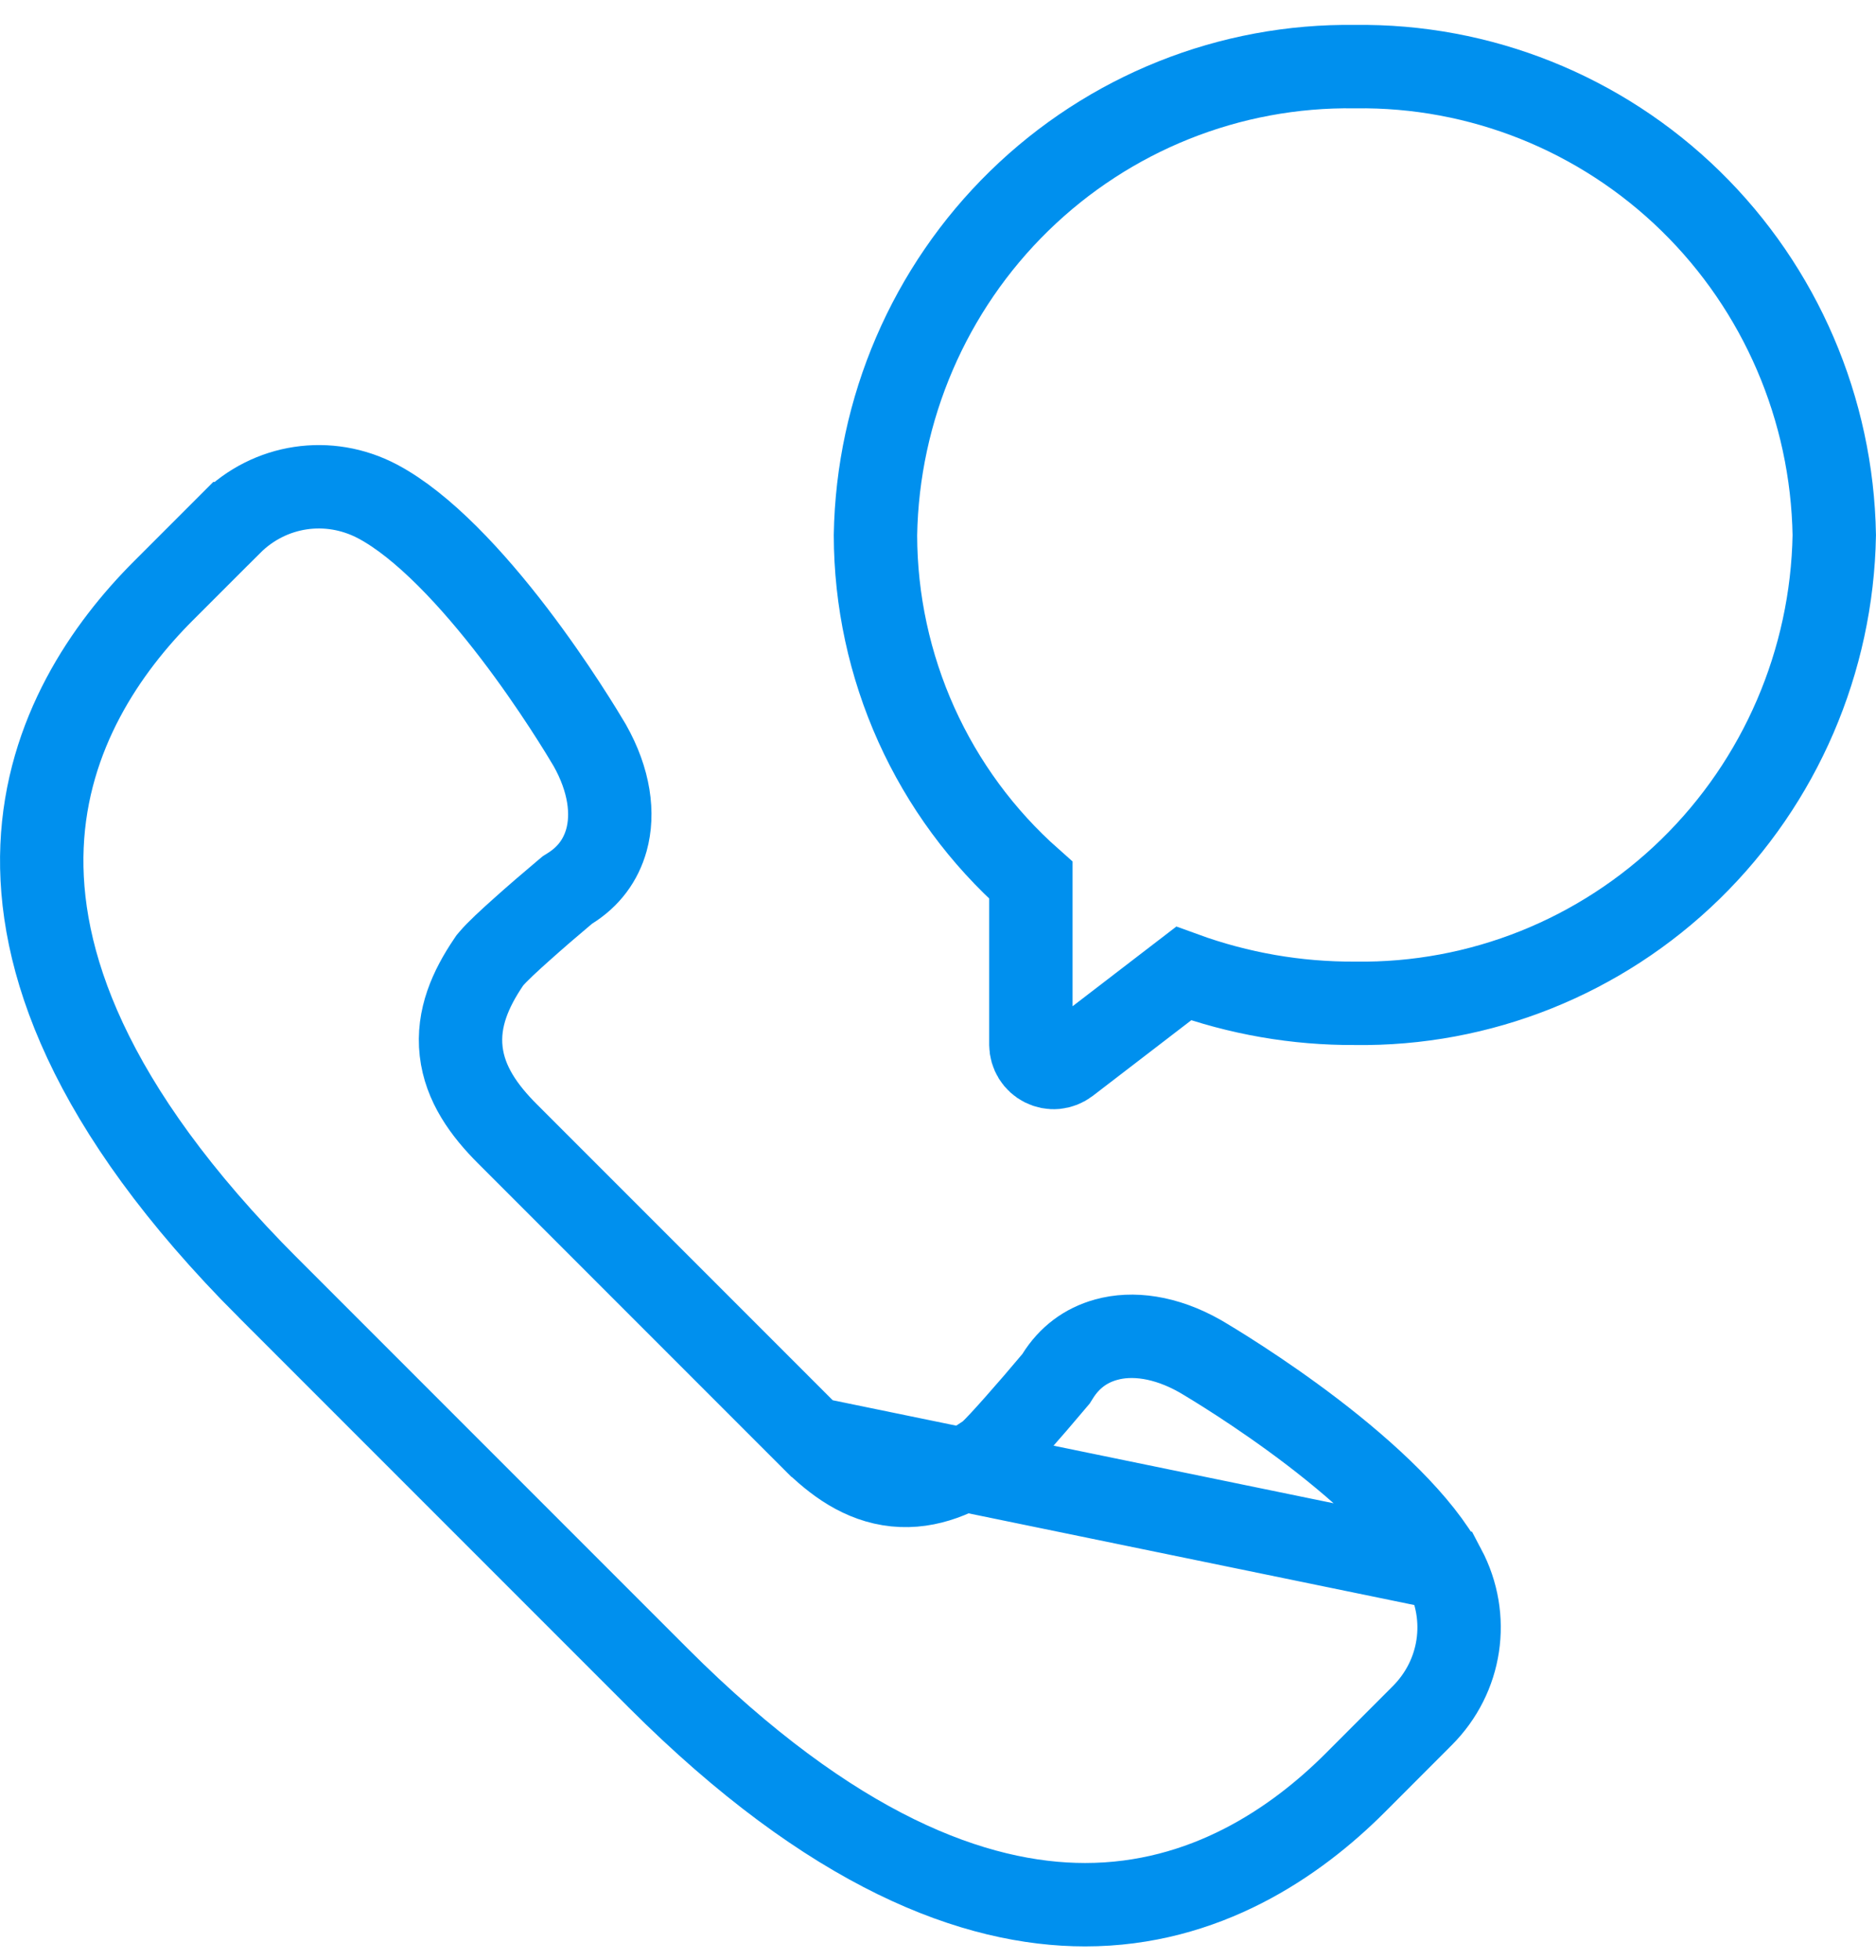 <?xml version="1.0" encoding="UTF-8"?> <svg xmlns="http://www.w3.org/2000/svg" width="45" height="47" viewBox="0 0 45 47" fill="none"> <path d="M34.647 37.614L34.646 37.614C34.072 36.528 32.794 35.341 31.48 34.337C30.209 33.367 29.037 32.666 28.788 32.52C27.954 32.047 27.157 31.949 26.533 32.124L26.529 32.125C26.042 32.26 25.648 32.553 25.368 33.002L25.331 33.061L25.286 33.114C24.995 33.462 24.669 33.839 24.396 34.147C24.149 34.426 23.885 34.717 23.752 34.835L23.705 34.876L23.653 34.911C23.002 35.353 22.284 35.688 21.479 35.606C20.68 35.524 20.039 35.056 19.479 34.495L34.647 37.614ZM34.647 37.614C35.268 38.788 35.055 40.201 34.115 41.14L34.114 41.141L32.503 42.754C31.082 44.174 28.902 45.672 26.03 45.672C23.401 45.672 19.97 44.418 15.787 40.235L6.436 30.884C6.436 30.884 6.435 30.884 6.435 30.884C2.07 26.517 0.895 22.969 1.008 20.292C1.122 17.593 2.556 15.531 3.918 14.168L5.53 12.556L5.531 12.556C6.469 11.617 7.882 11.404 9.057 12.024C10.143 12.599 11.33 13.877 12.333 15.189C13.301 16.456 13.999 17.622 14.144 17.867C14.624 18.715 14.721 19.514 14.547 20.142C14.411 20.629 14.118 21.023 13.671 21.302L13.611 21.34L13.557 21.385C13.21 21.676 12.831 22.003 12.516 22.285C12.229 22.541 11.923 22.822 11.781 22.992L11.748 23.031L11.719 23.074C11.292 23.706 10.971 24.413 11.062 25.21C11.152 25.995 11.615 26.631 12.175 27.191L19.479 34.495L34.647 37.614Z" stroke="#0090EE" stroke-width="2"></path> <path d="M32.503 1.598C35.504 1.556 38.398 2.715 40.553 4.82C42.708 6.926 43.947 9.807 43.999 12.832C43.945 15.856 42.705 18.735 40.551 20.839C38.396 22.943 35.502 24.101 32.503 24.058C31.102 24.066 29.71 23.824 28.392 23.344L25.599 25.488C25.519 25.548 25.423 25.585 25.323 25.595C25.222 25.604 25.121 25.584 25.031 25.539C24.941 25.494 24.865 25.425 24.811 25.339C24.758 25.253 24.729 25.153 24.728 25.052V21.107C23.56 20.073 22.623 18.801 21.98 17.374C21.338 15.947 21.003 14.399 21 12.832C21.052 9.805 22.292 6.923 24.448 4.818C26.605 2.712 29.501 1.554 32.503 1.598Z" stroke="#0090EE" stroke-width="2"></path> </svg> 
